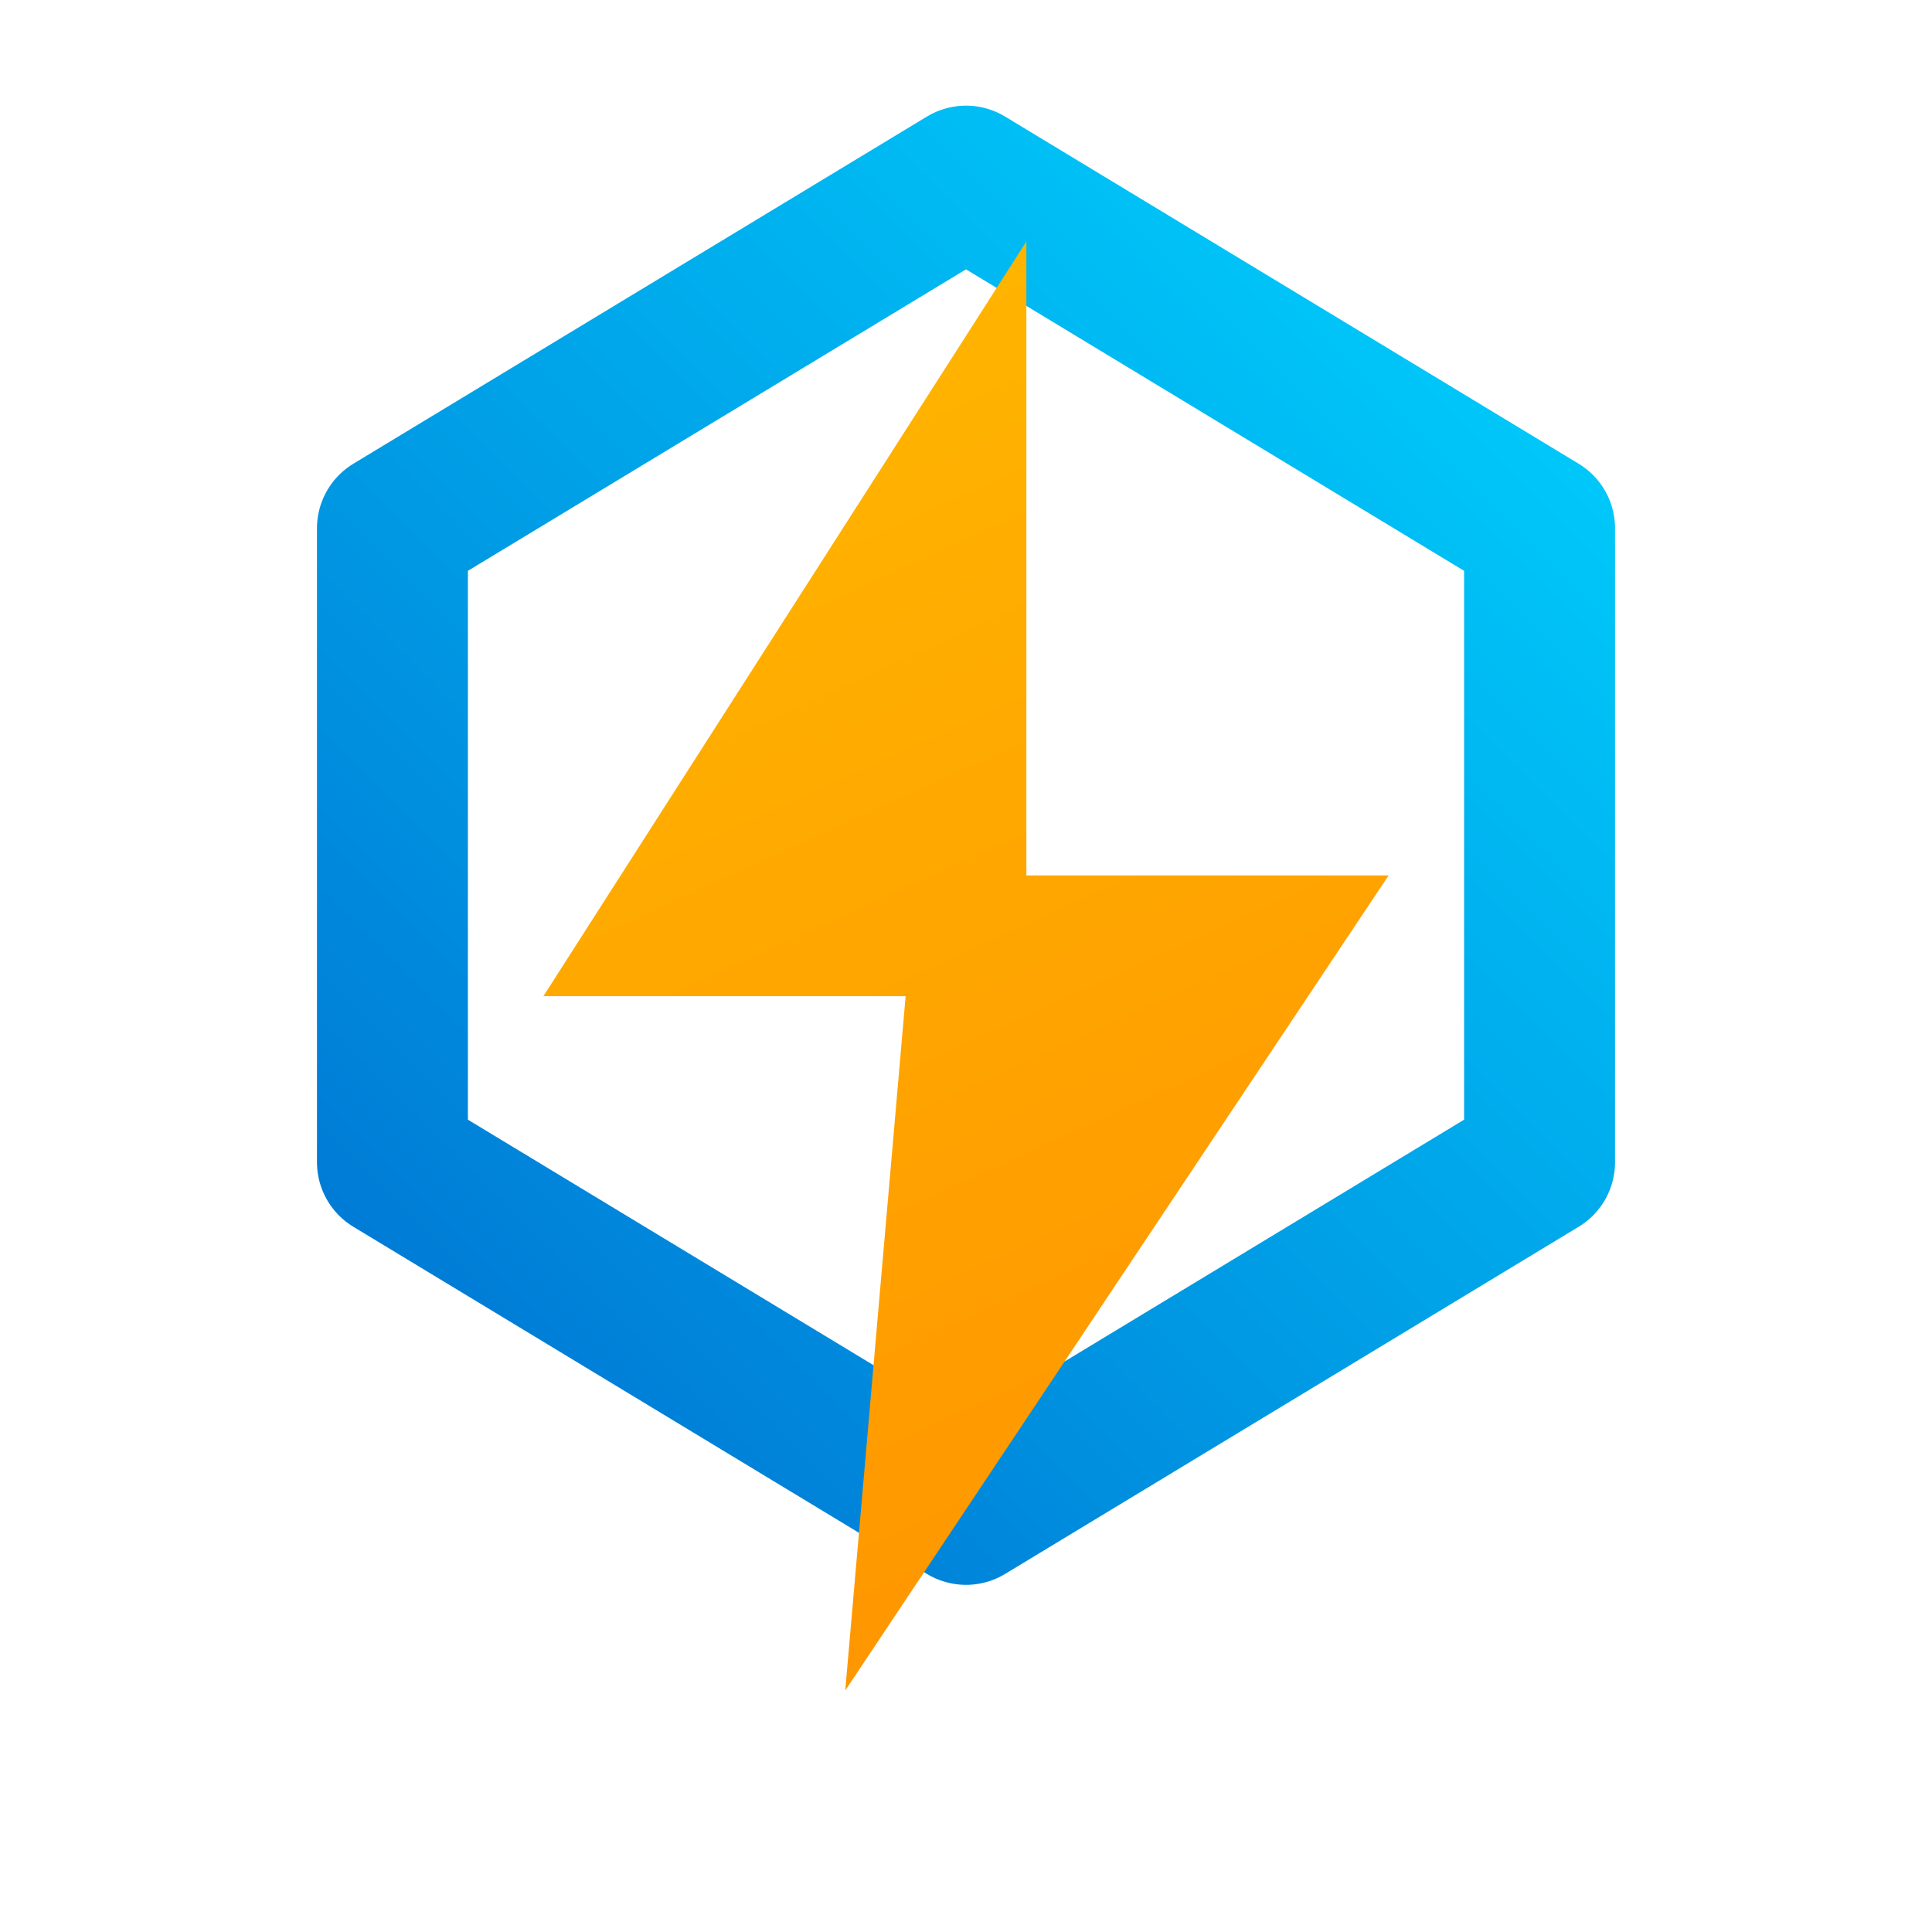 <!--?xml version="1.0" encoding="UTF-8"?-->
<svg width="64" height="64" viewBox="0 0 64 64" fill="none" xmlns="http://www.w3.org/2000/svg">
  <defs>
    <!-- енергетичний синій градієнт -->
    <linearGradient id="g-energy" x1="8" y1="56" x2="56" y2="8" gradientUnits="userSpaceOnUse">
      <stop offset="0" stop-color="#0066cc"></stop>
      <stop offset="1" stop-color="#00d4ff"></stop>
    </linearGradient>
    <!-- золотий градієнт блискавки -->
    <linearGradient id="g-gold" x1="22" y1="8" x2="42" y2="52" gradientUnits="userSpaceOnUse">
      <stop offset="0" stop-color="#ffb800"></stop>
      <stop offset="1" stop-color="#ff9500"></stop>
    </linearGradient>
    <!-- тінь для контрасту на світлих вкладках -->
    <filter id="soft" x="-20%" y="-20%" width="140%" height="140%">
      <feDropShadow dx="0" dy="1" stdDeviation="1.2" flood-color="rgba(0,0,0,0.35)"></feDropShadow>
    </filter>
  </defs>

  <!-- гексагон (енергетика/індустрія) -->
  <path filter="url(#soft)" d="M32 6 L51 17.5 V38.5 L32 50 L13 38.5 V17.5 Z" fill="none" stroke="url(#g-energy)" stroke-width="5" stroke-linejoin="round"></path>

  <!-- блискавка (інвестиційна енергія) -->
  <path d="M34 8 L18 33 H30 L28 56 L46 29 H34 L34 8 Z" fill="url(#g-gold)"></path>
</svg>
